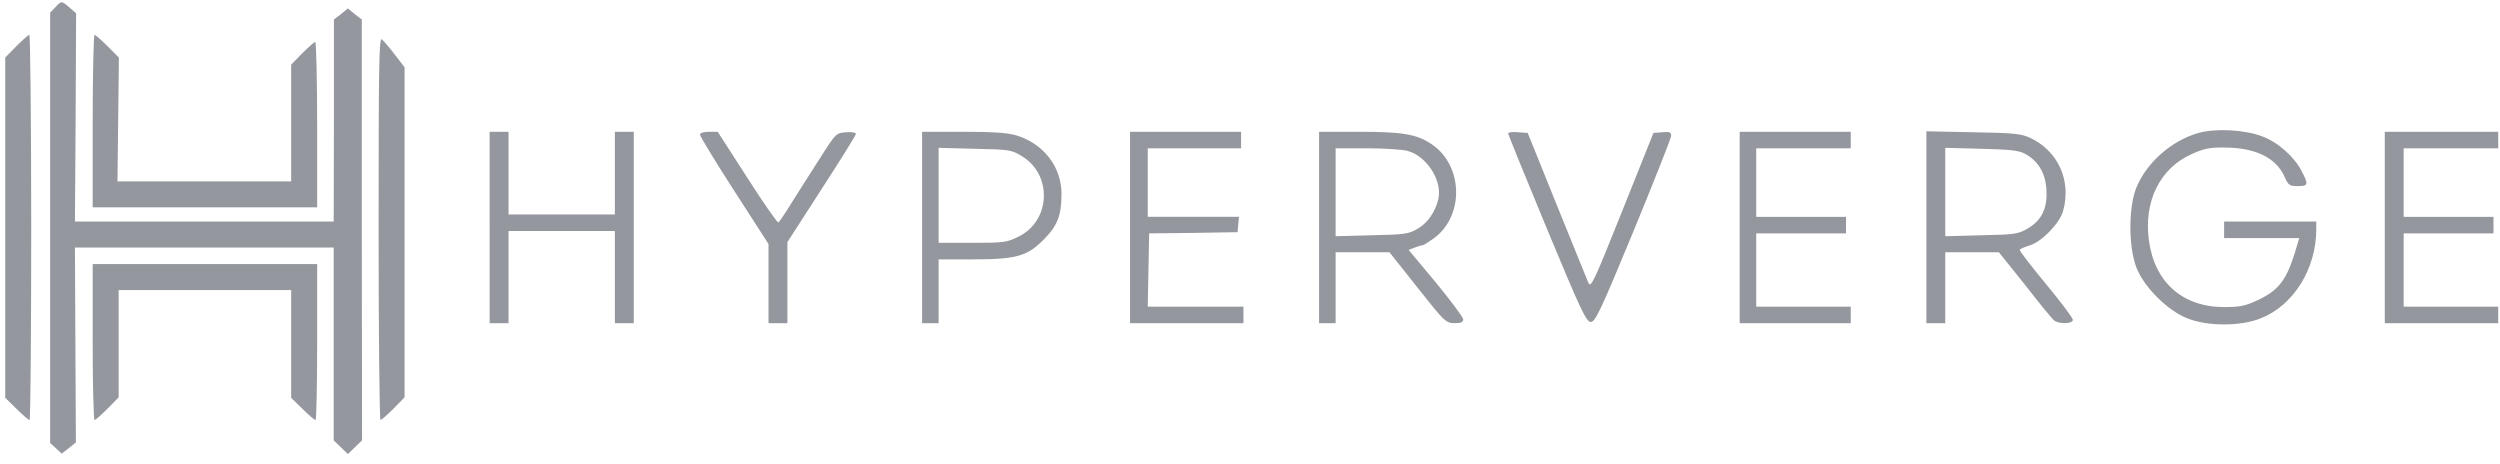 <svg xmlns="http://www.w3.org/2000/svg" width="237" height="44" fill="none"><path fill="#94989E" d="m5.245.684-.493.516v40.792l.538.493.56.516.672-.516.672-.537-.045-9.252-.045-9.23h24.53v18.28l.672.65.672.65.672-.65.672-.65-.023-19.937V1.849l-.672-.515-.65-.538-.649.538-.672.515v9.566l-.022 9.587H7.104l.067-9.856.045-9.88L6.611.73C5.827.057 5.827.057 5.245.684zM1.549 4.38.496 5.454v32.258l1.075 1.053c.583.582 1.143 1.052 1.232 1.052.09 0 .157-8.221.157-18.257 0-10.036-.09-18.257-.179-18.257-.09 0-.65.493-1.232 1.075z"/><path fill="#94989E" d="M8.785 11.482v8.176h21.282v-7.84c0-4.324-.09-7.84-.18-7.84s-.65.492-1.232 1.074l-1.053 1.076v11.066H11.137l.067-5.87.068-5.868-1.076-1.076c-.582-.582-1.142-1.075-1.232-1.075-.09 0-.179 3.674-.179 8.177zM35.89 21.65c0 9.992.09 18.168.18 18.168s.65-.492 1.232-1.075l1.053-1.075V6.373l-.919-1.187c-.492-.65-1.053-1.3-1.232-1.456-.269-.224-.313 2.217-.313 17.92zm172.537-9.05c-2.554.717-4.951 2.823-5.914 5.22-.74 1.86-.74 5.623.022 7.55.717 1.859 2.979 4.099 4.839 4.816 1.904.761 5.04.761 6.922 0 3.114-1.21 5.286-4.682 5.286-8.446v-.739h-8.736v1.568h7.124l-.381 1.277c-.851 2.755-1.591 3.719-3.674 4.66-1.031.492-1.613.604-3.069.604-3.943 0-6.586-2.352-7.124-6.294-.515-3.72 1.031-6.855 4.033-8.2 1.187-.537 1.702-.649 3.203-.627 2.867.023 4.794.964 5.6 2.733.381.852.471.919 1.277.919.986 0 1.031-.135.381-1.39-.694-1.366-2.263-2.777-3.741-3.315-1.658-.65-4.436-.784-6.048-.335zM46.418 21.564v9.073h1.792V21.9h10.08v8.737h1.794V12.492H58.29v7.84H48.21v-7.84h-1.793v9.072zm19.939-8.804c0 .157 1.457 2.554 3.249 5.332l3.248 5.04v7.505h1.792v-7.684l3.248-5.04c1.792-2.756 3.248-5.108 3.248-5.22 0-.134-.425-.201-.94-.157-.919.068-.964.09-2.442 2.42-.83 1.299-2.039 3.18-2.666 4.189-.627 1.03-1.232 1.904-1.3 1.949-.089.044-1.433-1.86-2.956-4.257l-2.8-4.345h-.83c-.537 0-.85.112-.85.268zm21.057 8.804v9.073h1.568v-6.049h3.204c4.166 0 5.174-.29 6.742-1.859 1.322-1.322 1.703-2.307 1.703-4.346 0-2.576-1.703-4.771-4.301-5.555-.851-.247-2.218-.336-5.04-.336h-3.876v9.072zm9.409-6.787c2.957 1.724 2.822 6.138-.27 7.66-1.097.538-1.366.583-4.367.583h-3.204v-9.005l3.428.09c3.203.067 3.472.09 4.413.671zm10.304 6.787v9.073h10.753v-1.568h-9.073l.067-3.473.067-3.472 4.19-.045 4.189-.067.067-.74.067-.716h-8.647V14.06h8.849v-1.568h-10.529v9.072zm17.922 0v9.073h1.568v-6.72h5.107l2.666 3.36c2.554 3.225 2.666 3.337 3.495 3.36.605 0 .829-.09.829-.359 0-.201-1.165-1.747-2.576-3.472l-2.599-3.114.582-.224c.336-.134.672-.224.762-.224.09 0 .582-.313 1.075-.672 2.868-2.128 2.756-6.877-.224-8.893-1.433-.963-2.733-1.187-6.989-1.187h-3.696v9.072zm8.4-7.258c1.815.515 3.271 2.778 2.913 4.525-.269 1.232-1.031 2.33-1.994 2.867-.829.493-1.232.538-4.324.605l-3.427.09V14.06h2.979c1.613 0 3.361.112 3.853.246zm9.52-1.659c0 .09 1.657 4.166 3.674 9.027 3.225 7.774 3.741 8.849 4.166 8.849.426 0 .919-1.053 4.055-8.625 1.949-4.749 3.562-8.803 3.562-9.027 0-.336-.157-.404-.829-.336l-.851.067-2.957 7.392c-2.666 6.654-2.957 7.326-3.204 6.833-.134-.314-1.478-3.63-3.002-7.393l-2.755-6.832-.918-.067c-.516-.045-.941 0-.941.112zm21.953 8.917v9.073h10.529v-1.568h-8.961v-6.945h8.513v-1.568h-8.513V14.06h8.961v-1.568h-10.529v9.072zm17.697-.022v9.095h1.792v-6.72h5.085l2.442 3.046c1.322 1.702 2.554 3.203 2.733 3.36.403.426 1.837.403 1.837 0 0-.18-1.142-1.702-2.554-3.405-1.411-1.702-2.531-3.159-2.486-3.248.045-.067.493-.269 1.008-.426 1.142-.38 2.8-2.105 3.114-3.27.784-2.845-.471-5.646-3.114-6.9-.896-.403-1.501-.47-5.421-.538l-4.436-.09v9.096zm9.342-6.967c1.254.672 1.948 1.814 2.038 3.405.112 1.77-.448 2.934-1.837 3.718-.829.493-1.232.538-4.323.605l-3.428.09v-8.378l3.428.09c2.688.067 3.562.156 4.122.47zm34.117 6.989v9.073h10.753v-1.568h-8.961v-6.945h8.513v-1.568h-8.513V14.06h8.961v-1.568h-10.753v9.072zM8.785 32.426c0 4.054.09 7.392.18 7.392.089 0 .649-.492 1.231-1.075l1.053-1.075v-10.17h16.353v10.215l1.076 1.053c.582.582 1.142 1.052 1.232 1.052.09 0 .157-3.337.157-7.392v-7.393H8.786v7.393z"/></svg>